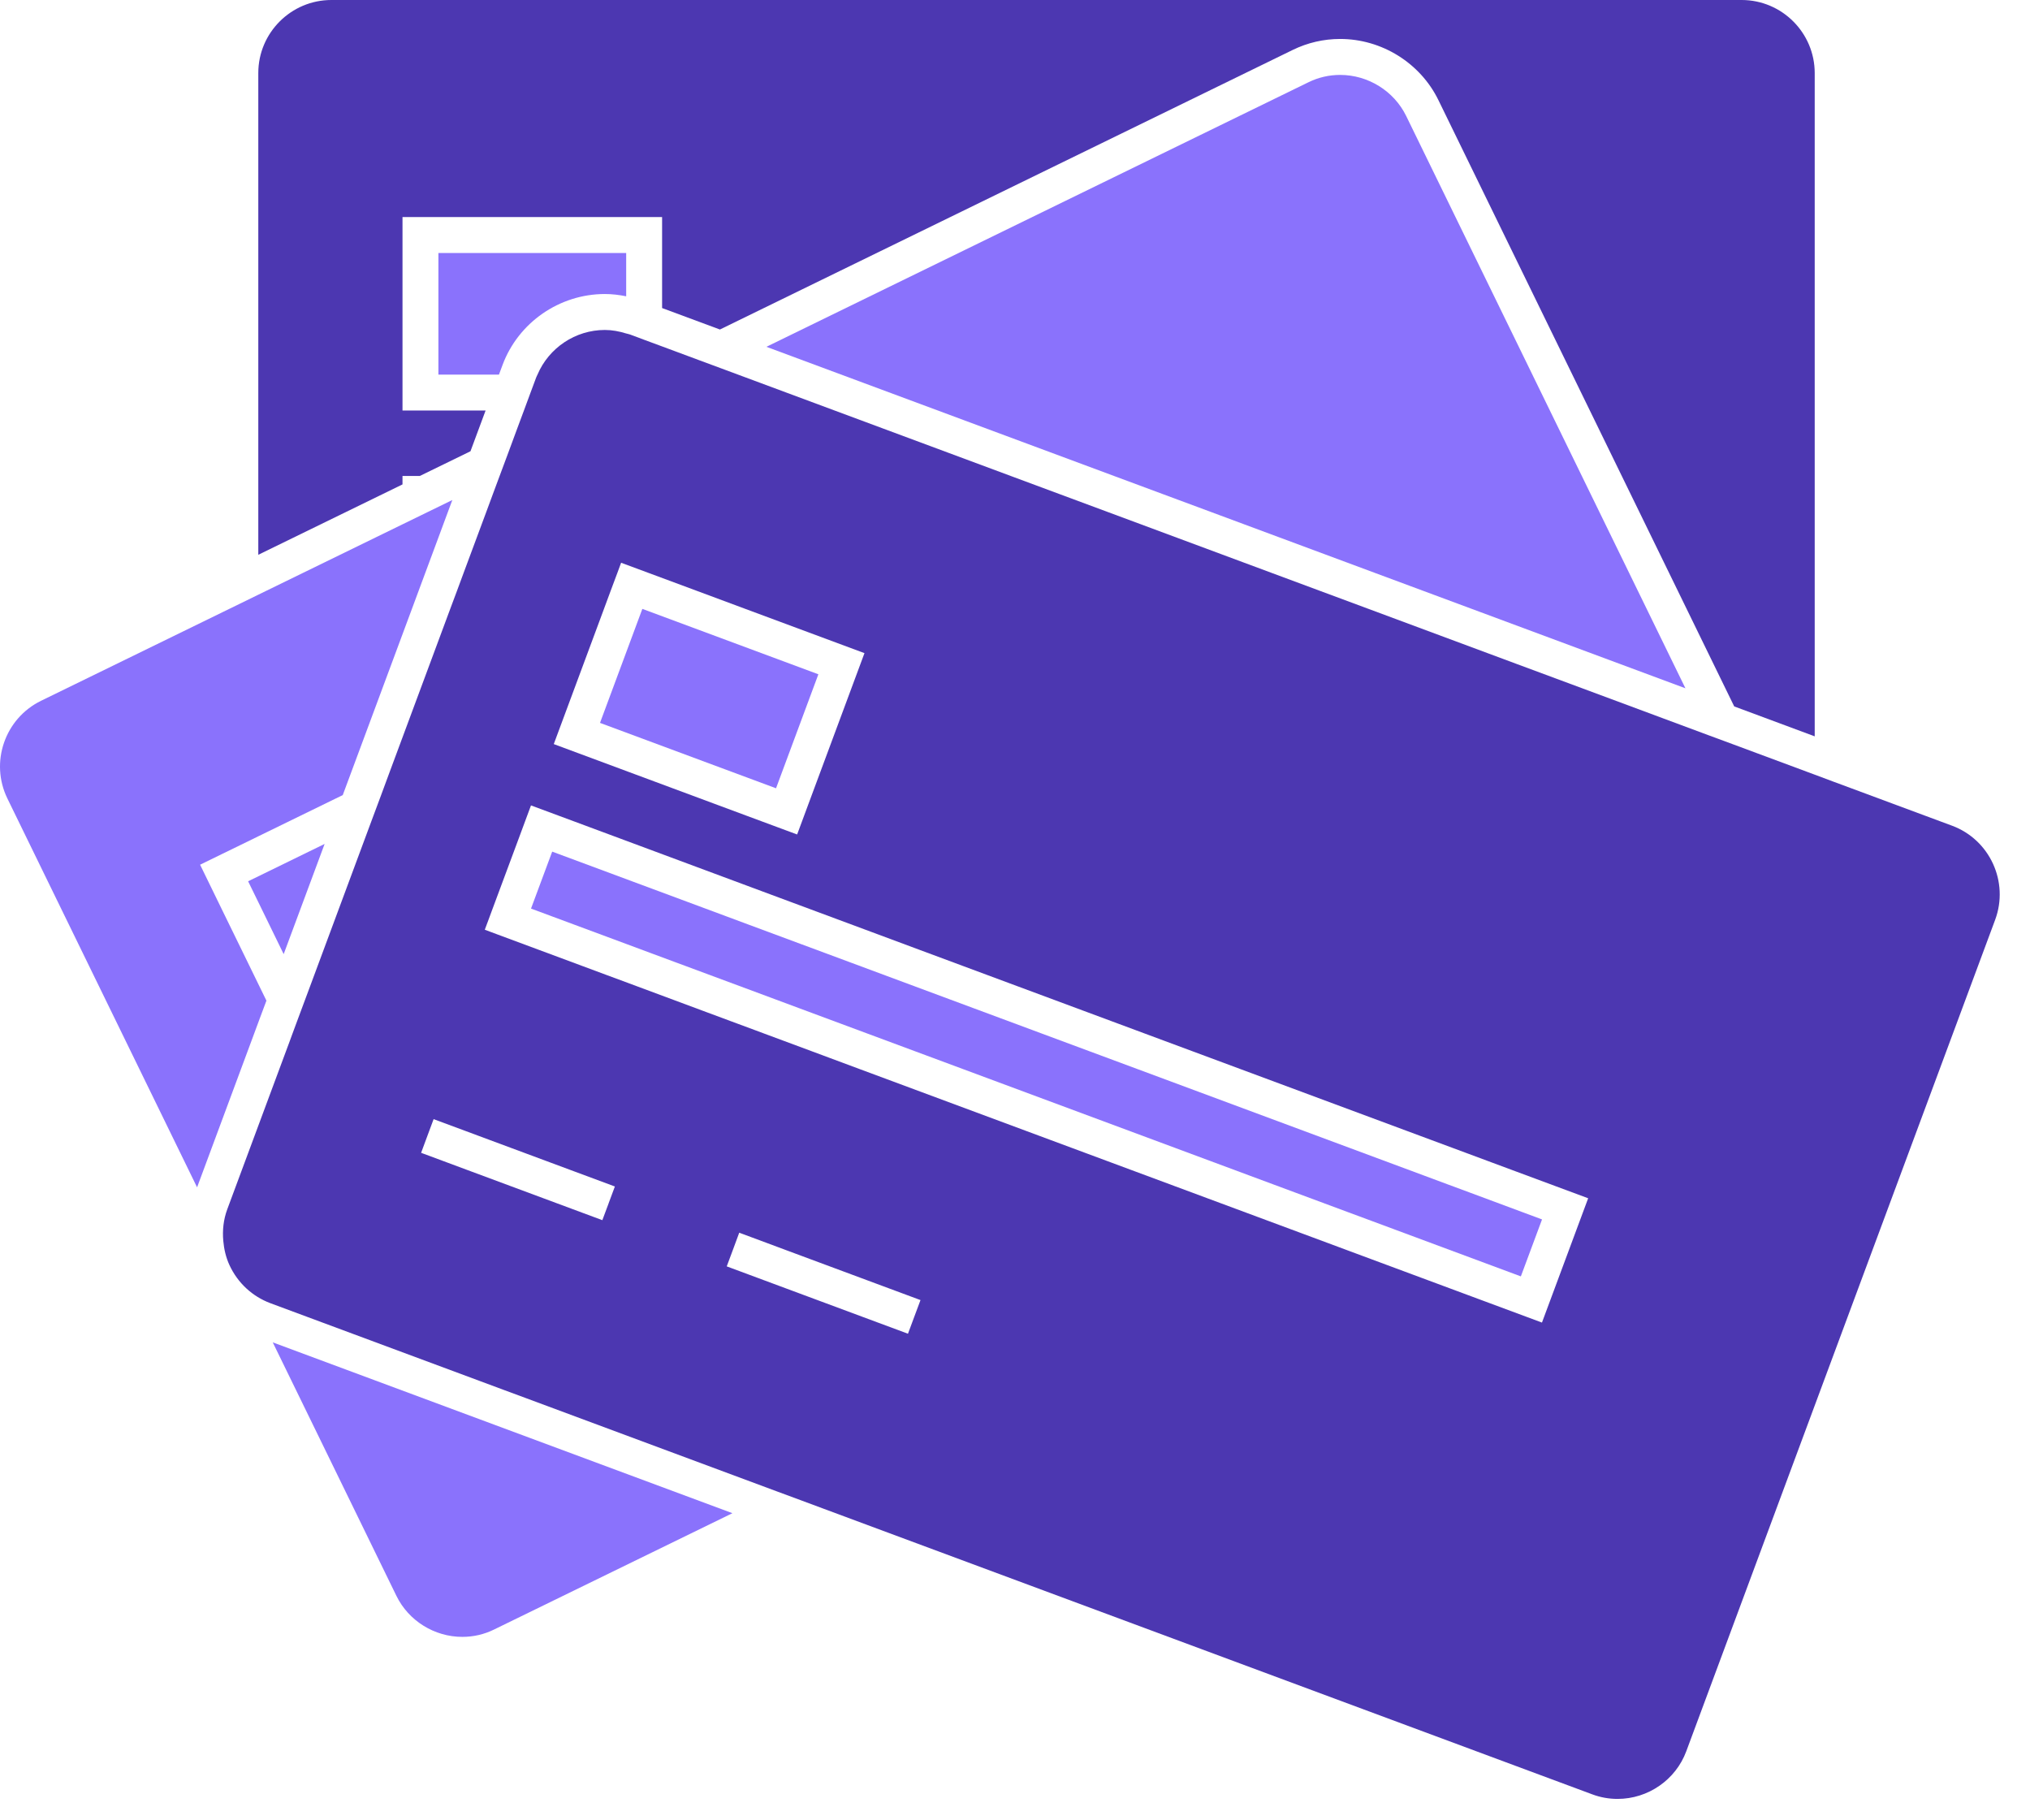 <svg xmlns="http://www.w3.org/2000/svg" width="58" height="52" viewBox="0 0 58 52">
    <g fill="none" fill-rule="evenodd">
        <g fill-rule="nonzero">
            <g>
                <path fill="#8A72FC" d="M22.161 28.551L22.825 28.798 24.766 29.519 26.147 30.032 27.528 30.545 38.535 34.635 39.199 34.881 39.863 35.128 43.453 36.462 44.058 34.835 42.018 34.076 41.354 33.83 40.69 33.583 32.513 30.545 31.131 30.032 29.75 29.519 24.98 27.747 24.316 27.5 23.651 27.253 21.404 26.419 20.74 26.172 20.076 25.925 15.777 24.328 15.172 25.955 17.921 26.976 18.585 27.223 19.25 27.47 21.497 28.304zM7.089 25.175L7.381 25.772 8.105 27.256 9.275 24.108 7.381 25.033zM14.256 10.701l.102-.274c.45-1.213 1.626-2.028 2.924-2.028.206 0 .408.025.609.065V7.227h-5.365v3.474h1.73z" transform="translate(-400 -564) translate(400 564)"/>
                <path fill="#8A72FC" d="M7.442 29.04l.17-.455-.744-1.524-.514-1.052-.637-1.307.637-.311.514-.25.513-.251 2.412-1.177 1.98-5.329.24-.647.513-1.381.272-.734.126-.338-.912.445-.513.25-4.119 2.01-.513.251-.513.25-5.182 2.53c-1.034.506-1.465 1.757-.961 2.79l5.42 11.108 1.605-4.322.206-.556zM11.327 45.59c.347.71 1.085 1.17 1.882 1.17.317 0 .622-.07.907-.21l6.81-3.323-13.133-4.88 3.534 7.243zM38.291 2.14c-.316 0-.622.07-.907.21L21.897 9.907l9.93 3.689 1.381.513 1.382.513 4.672 1.736 1.382.513 1.381.513 6.13 2.278-7.98-16.352c-.348-.71-1.087-1.17-1.884-1.17z" transform="translate(-400 -564) translate(400 564)"/>
                <path fill="#4C37B1" d="M11.5 13.596h.496l1.446-.705.432-1.164H11.5V6.201h7.417V8.8l1.652.613 16.365-7.986c.427-.208.884-.314 1.357-.314 1.187 0 2.288.686 2.806 1.746l8.452 17.321 2.3.855V2.086C51.848.936 50.911 0 49.761 0H9.468C8.317 0 7.38.936 7.38 2.086v13.762l4.12-2.01v-.242H11.5z" transform="translate(-400 -564) translate(400 564)"/>
                <path fill="#8A72FC" d="M17.58 18.219H22.945V21.693H17.58z" transform="translate(-400 -564) translate(400 564) rotate(20.378 20.262 19.956)"/>
                <path fill="#4C37B1" d="M55.774 23.588l-2.9-1.077-.513-.19-.513-.192-1.647-.612-.697-.259-.698-.258-1.275-.474-1.108-.412-1.982-.736-1.1-.408-4.264-1.585-1.382-.513-1.381-.513-4.672-1.736-1.382-.513-1.381-.513-8.257-3.068-.664-.246-.664-.247-.377-.14-.514-.19-.401-.15c-.036-.013-.075-.019-.112-.03-.198-.061-.4-.1-.609-.1-.84 0-1.6.511-1.924 1.276-.012.028-.028.054-.038.083l-.16.43-.19.514-.19.51-.258.698-.246.66-.014.037-.177.476-.19.514-.645 1.735-.19.514-.192.513-1.737 4.676-.258.698-.26.697-1.753 4.72-.26.698-.139.374-.12.324-.058.159-.18.484-1.608 4.328c-.109.294-.142.601-.114.906.021.234.074.468.176.689.119.258.285.484.487.67.196.18.425.322.68.418l5.995 2.227.664.247.665.246 7.155 2.659.665.246.664.247 21.964 8.16c.232.087.475.13.72.13.873 0 1.661-.545 1.963-1.357l8.828-23.76c.398-1.08-.154-2.283-1.232-2.684zM17.26 17.384l.19-.513.192-.513.104-.282.761.282 1.382.513 1.38.513 3.43 1.274-1.6 4.307-.19.513-.134.36-.971-.36-.477-.177-5.505-2.045 1.438-3.872zm.13 16.99l-.18.482-3.86-1.434-.664-.247-.654-.243.004-.011.174-.47.179-.481.906.336.664.247.665.247 2.944 1.094-.179.48zm.585-6.283l-.665-.246-.664-.247-2.42-.899-.375-.14.113-.302.083-.225.247-.664.512-1.376.19-.513.175-.471 1.267.47 1.098.408 3.812 1.417.664.247.665.247 2.247.835.664.247.664.247 6.444 2.394 1.381.513 1.381.513 6.504 2.416.664.247.665.247 2.085.774-1.32 3.551-5.468-2.031-.664-.247-.665-.247-12.68-4.71-1.381-.514-1.381-.513-.268-.1-.664-.246-.665-.247-2.245-.835zm8.146 9.528l-.179.481-5.178-1.924.179-.48.178-.482.807.3.585.218.665.247 3.122 1.16-.179.48z" transform="translate(-400 -564) translate(400 564)"/>
            </g>
        </g>
    </g>
</svg>
